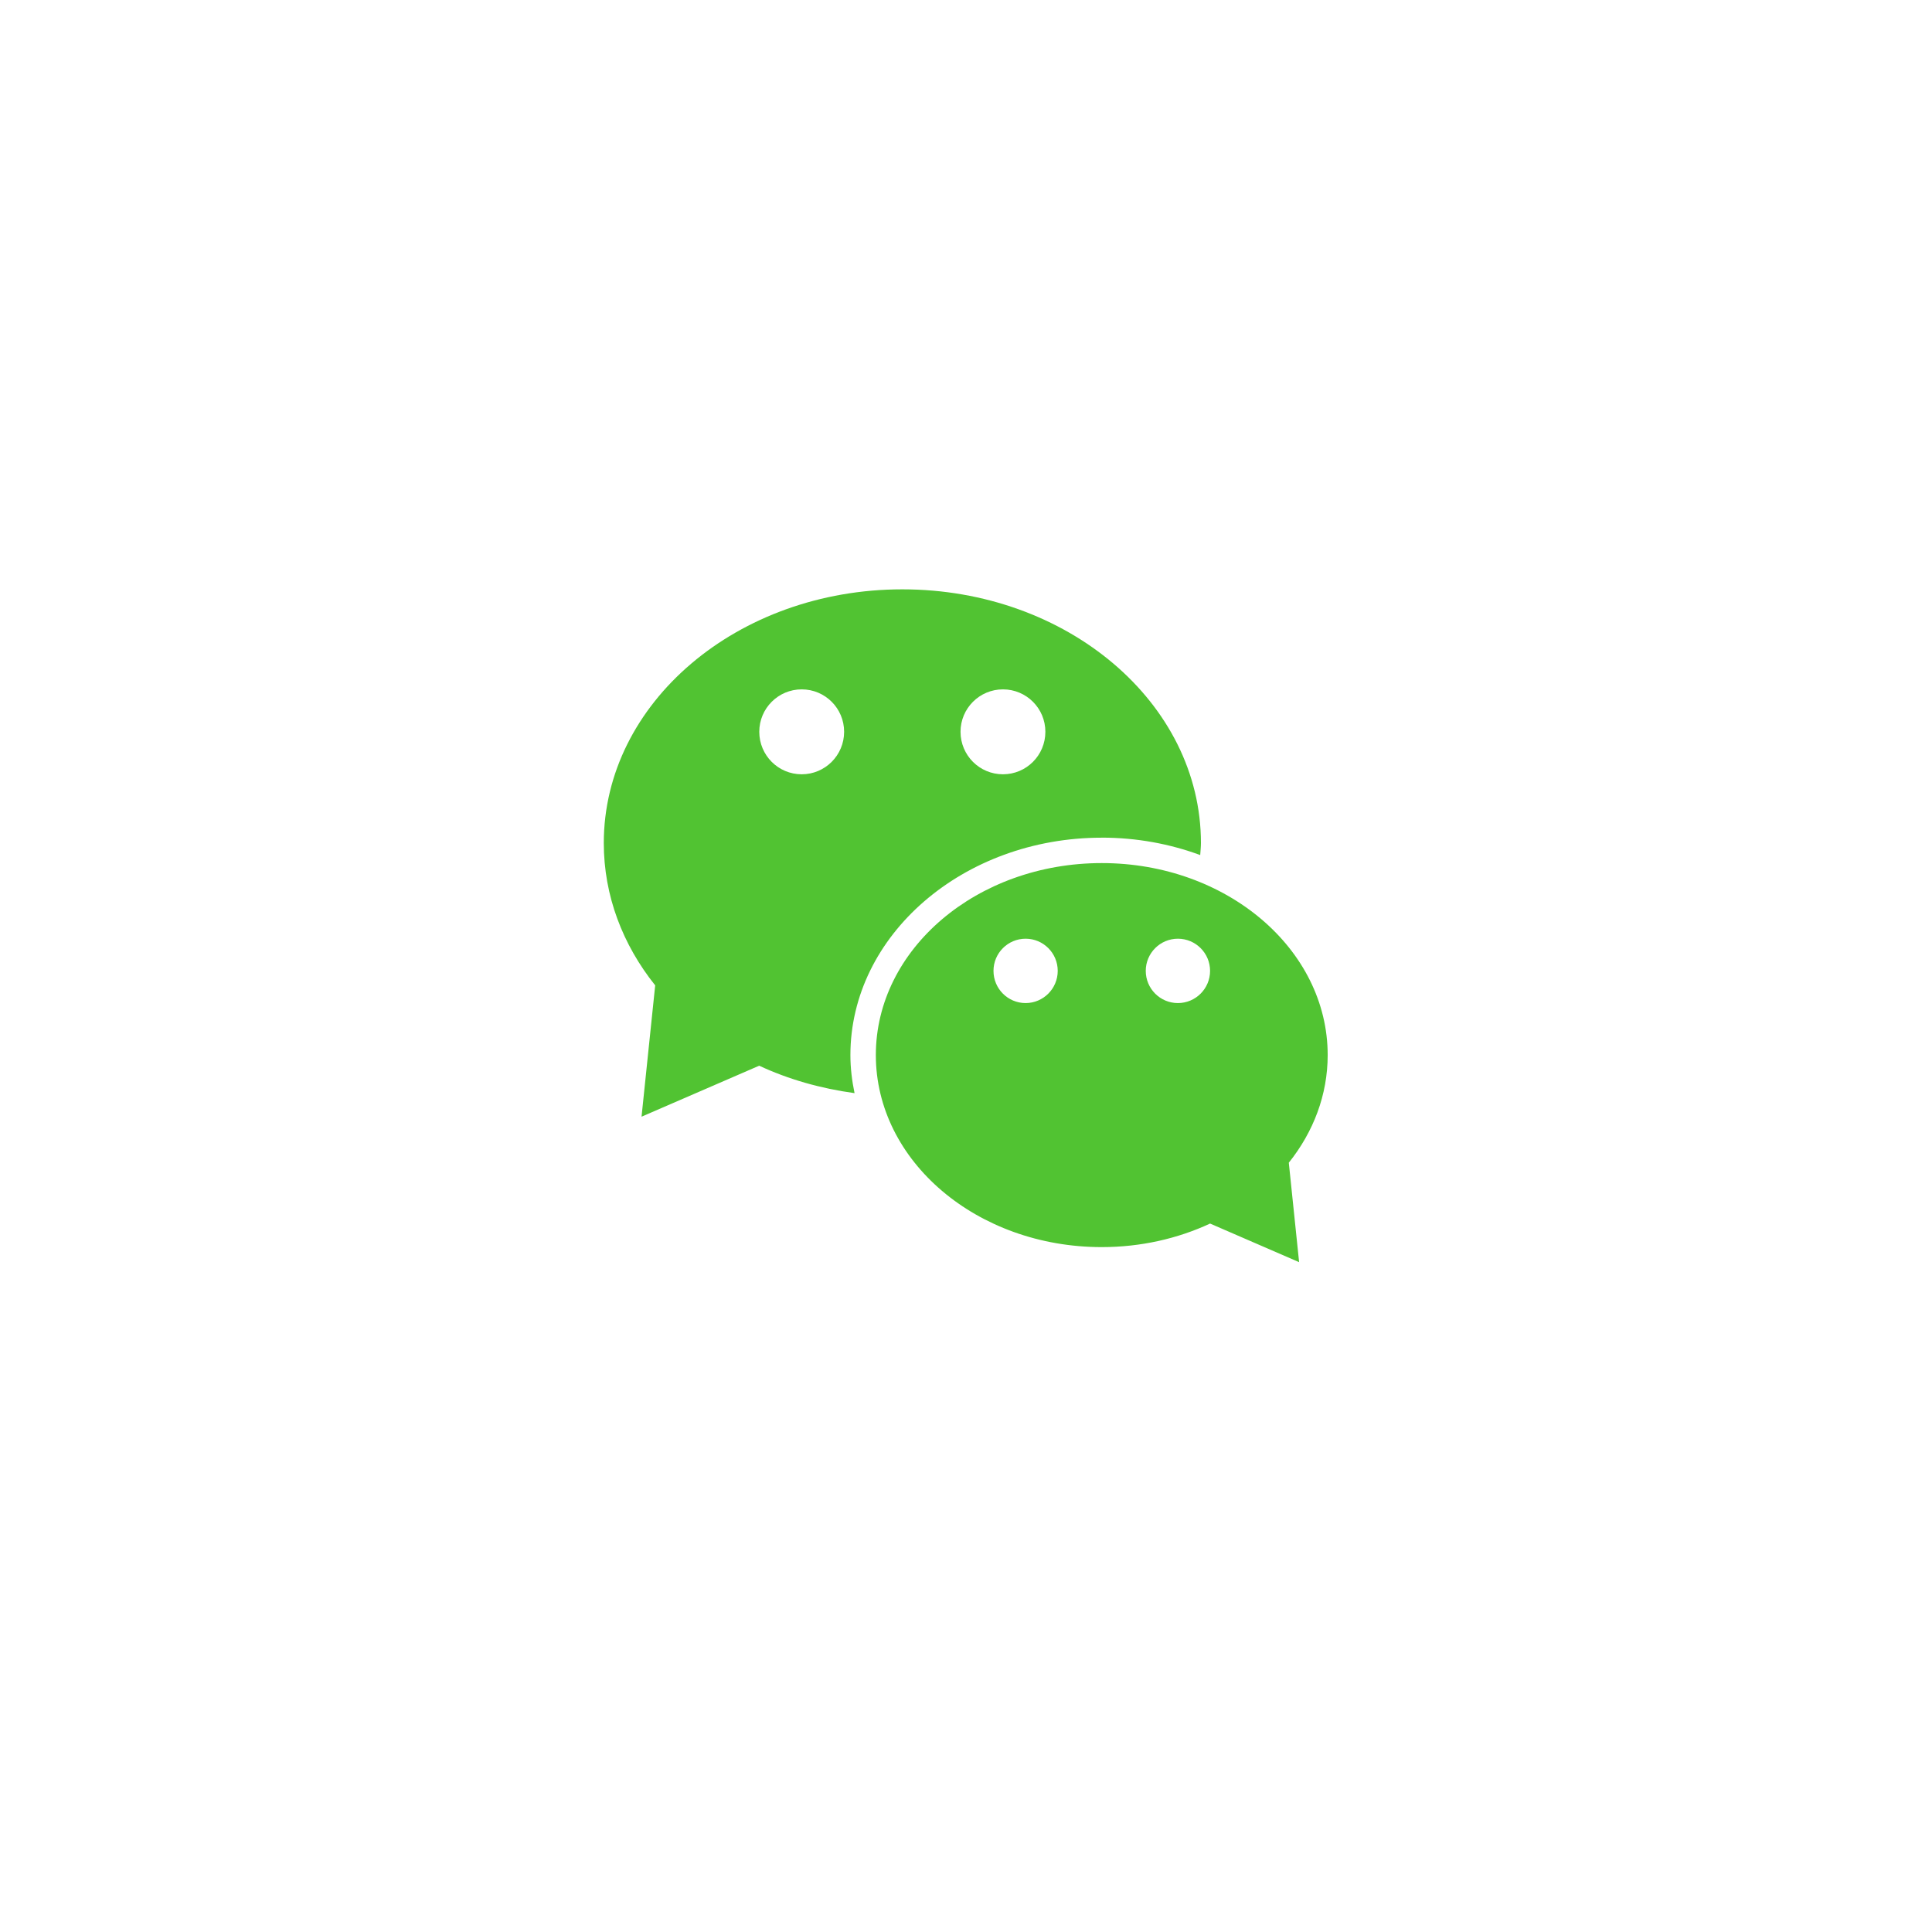 <svg width="48" height="48" viewBox="0 0 48 48" fill="none" xmlns="http://www.w3.org/2000/svg">
<g clip-path="url(#clip0_281_959)">
<path d="M32.986 26.213C32.986 23.578 30.473 21.443 27.373 21.443C24.273 21.443 21.76 23.579 21.76 26.213C21.76 28.848 24.273 30.984 27.373 30.984C28.347 30.984 29.264 30.771 30.064 30.399L32.276 31.358L32.02 28.887C32.63 28.125 32.986 27.203 32.986 26.213H32.986ZM25.481 24.921C25.04 24.921 24.683 24.563 24.683 24.121C24.683 23.68 25.04 23.322 25.481 23.322C25.922 23.322 26.279 23.68 26.279 24.121C26.279 24.562 25.921 24.921 25.481 24.921ZM29.264 24.921C28.824 24.921 28.466 24.563 28.466 24.121C28.466 23.68 28.824 23.322 29.264 23.322C29.706 23.322 30.064 23.68 30.064 24.121C30.064 24.562 29.706 24.921 29.264 24.921ZM27.373 20.811C28.241 20.811 29.067 20.966 29.819 21.244C29.825 21.143 29.837 21.047 29.837 20.945C29.837 17.464 26.515 14.642 22.418 14.642C18.323 14.642 15.001 17.463 15.001 20.945C15.001 22.255 15.472 23.473 16.278 24.481L15.939 27.744L18.862 26.477C19.586 26.815 20.386 27.043 21.231 27.159C21.167 26.851 21.128 26.536 21.128 26.213C21.129 23.235 23.93 20.812 27.373 20.812V20.811ZM24.918 17.127C25.501 17.127 25.972 17.599 25.972 18.181C25.972 18.765 25.501 19.237 24.918 19.237C24.335 19.237 23.864 18.765 23.864 18.181C23.864 17.599 24.336 17.127 24.918 17.127ZM19.918 19.237C19.335 19.237 18.864 18.765 18.864 18.181C18.864 17.599 19.336 17.127 19.918 17.127C20.501 17.127 20.972 17.599 20.972 18.181C20.972 18.764 20.5 19.237 19.918 19.237Z" fill="#51C332"/>
</g>
<defs>
<clipPath id="clip0_281_959">
<rect width="18" height="18" fill="white" transform="translate(15 14)"/>
</clipPath>
</defs>
</svg>
